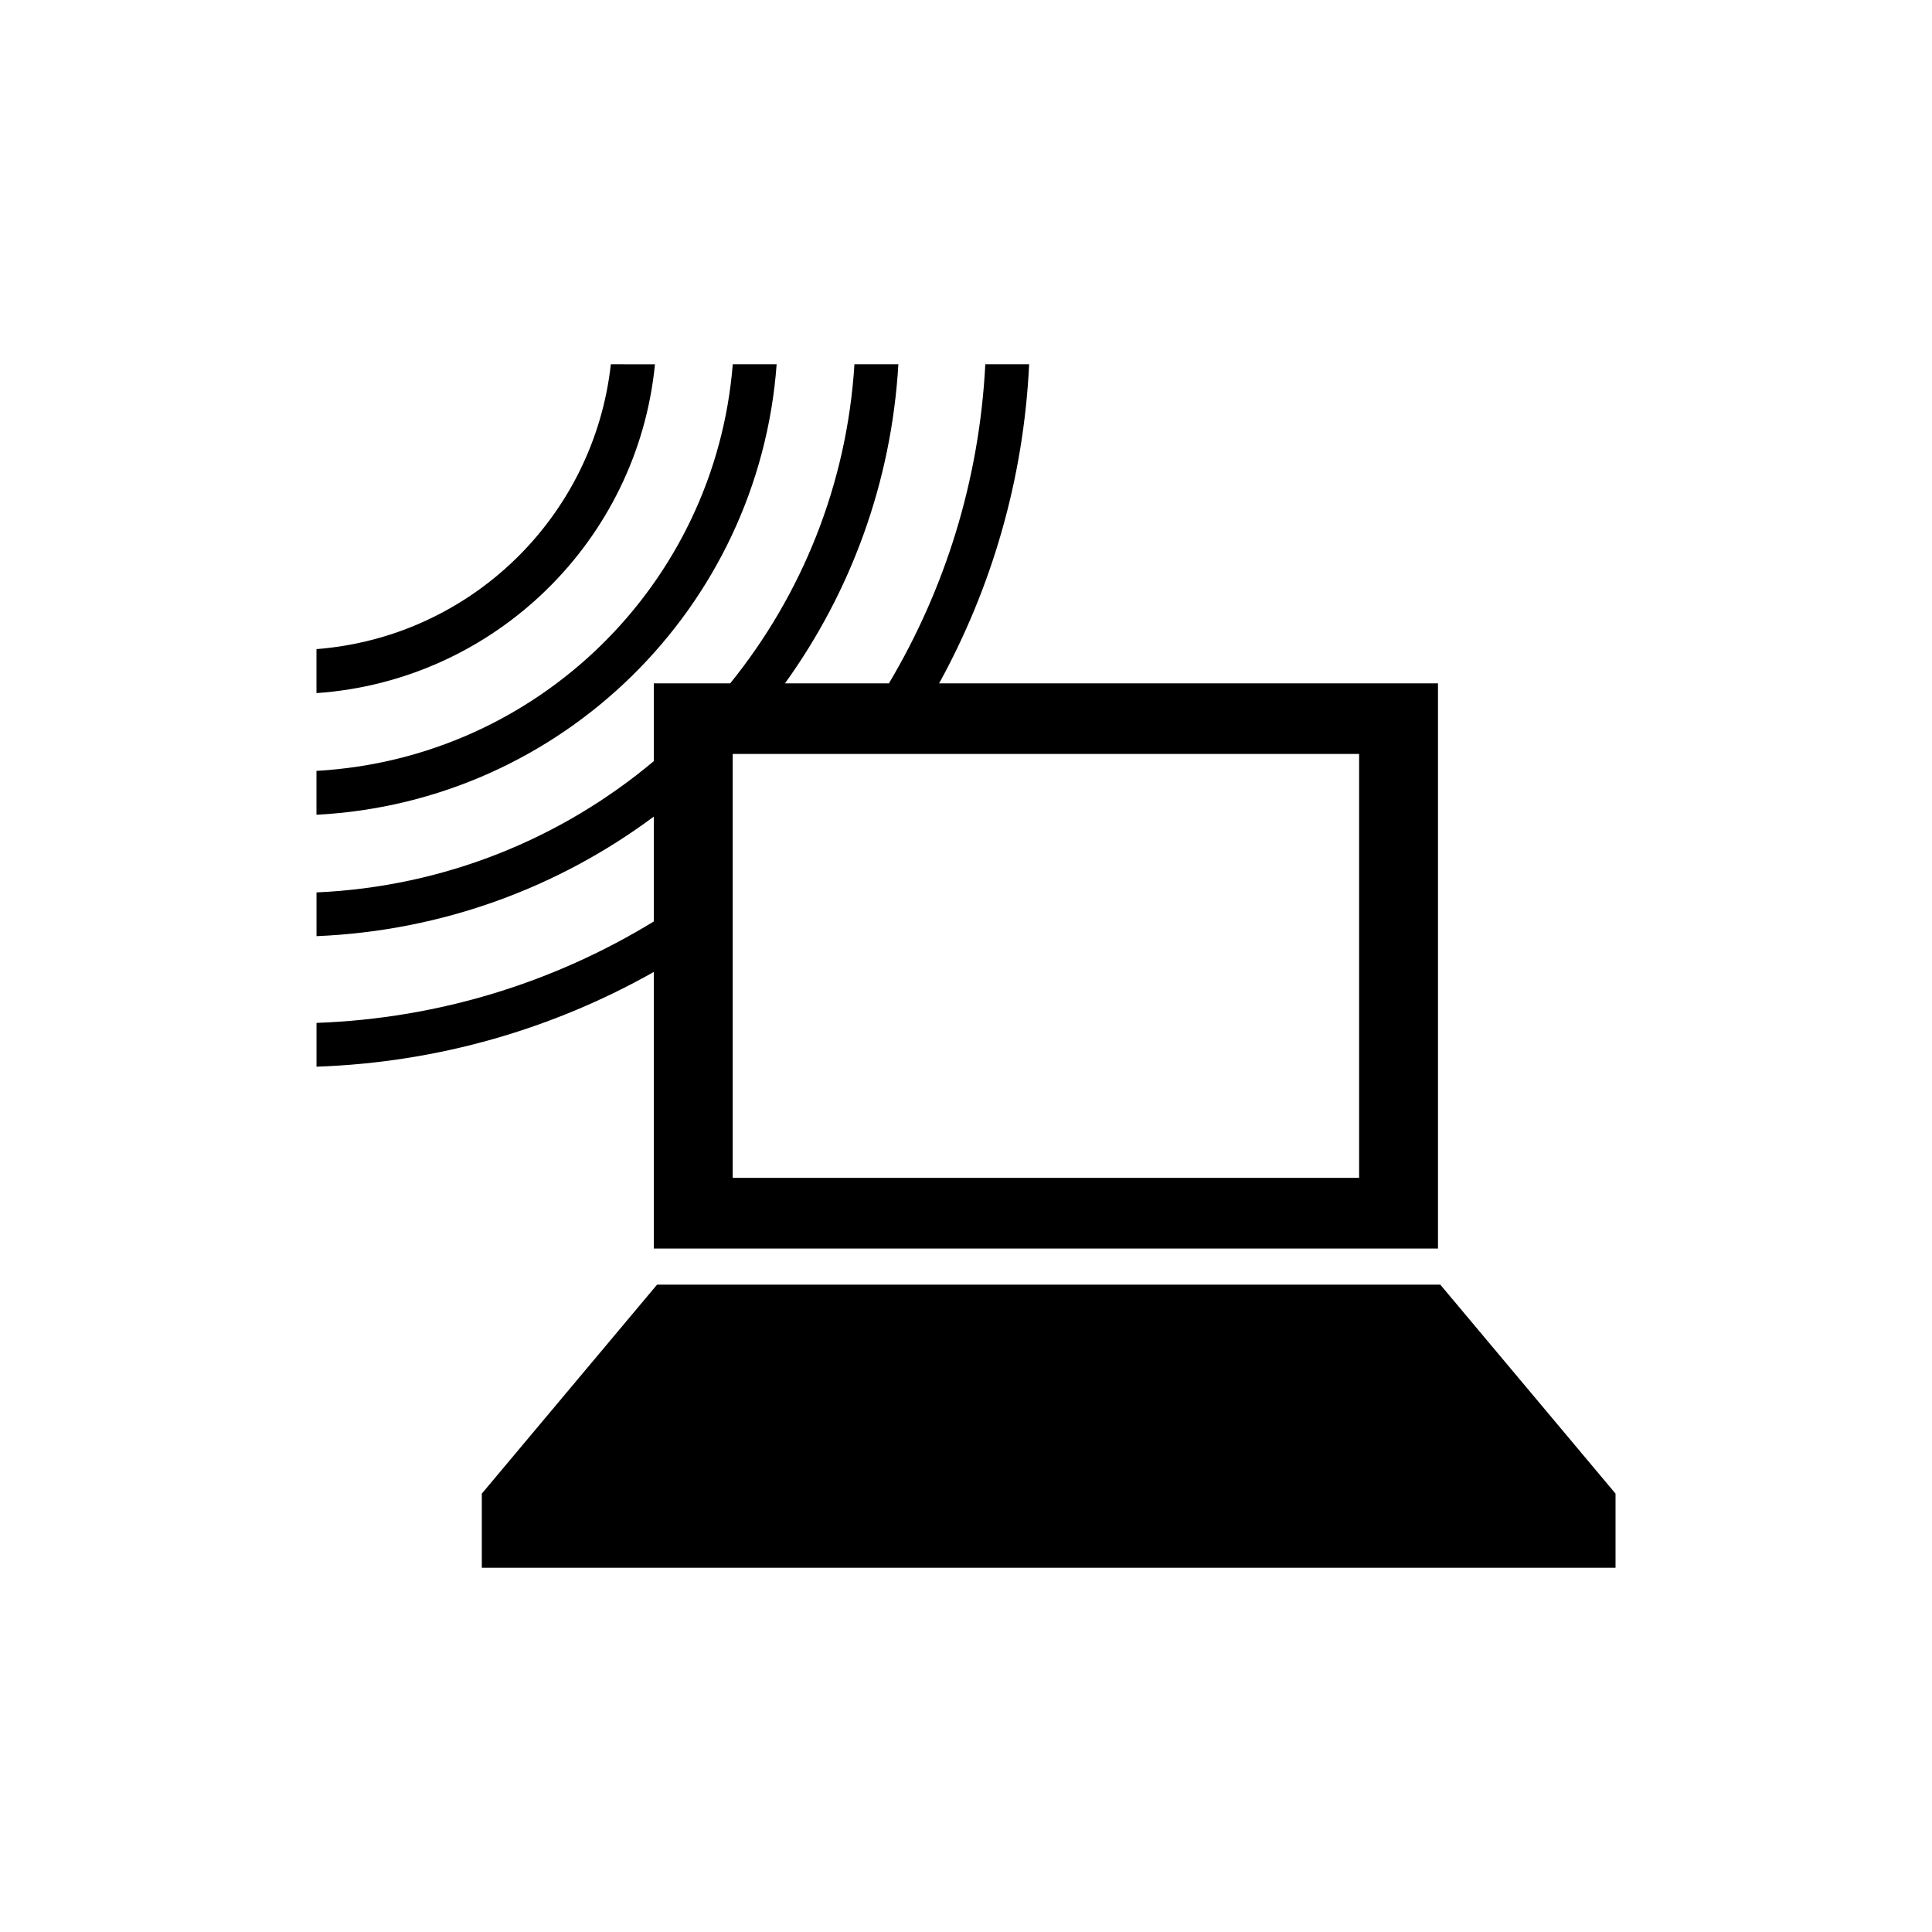 <?xml version="1.0" encoding="UTF-8" standalone="no"?>
<!-- Created with Inkscape (http://www.inkscape.org/) -->

<svg
   width="52.917mm"
   height="52.917mm"
   viewBox="0 0 52.917 52.917"
   version="1.1"
   id="svg2655"
   inkscape:version="1.2.1 (9c6d41e410, 2022-07-14)"
   sodipodi:docname="ISO 7001 PI CF 018.svg"
   xmlns:inkscape="http://www.inkscape.org/namespaces/inkscape"
   xmlns:sodipodi="http://sodipodi.sourceforge.net/DTD/sodipodi-0.dtd"
   xmlns="http://www.w3.org/2000/svg"
   xmlns:svg="http://www.w3.org/2000/svg">
  <sodipodi:namedview
     id="namedview2657"
     pagecolor="#ffffff"
     bordercolor="#666666"
     borderopacity="1.0"
     inkscape:showpageshadow="2"
     inkscape:pageopacity="0.0"
     inkscape:pagecheckerboard="0"
     inkscape:deskcolor="#d1d1d1"
     inkscape:document-units="mm"
     showgrid="false"
     inkscape:zoom="0.74564394"
     inkscape:cx="99.91364"
     inkscape:cy="100.5842"
     inkscape:window-width="1920"
     inkscape:window-height="1017"
     inkscape:window-x="-8"
     inkscape:window-y="-8"
     inkscape:window-maximized="1"
     inkscape:current-layer="layer1" />
  <defs
     id="defs2652" />
  <g
     inkscape:label="Ebene 1"
     inkscape:groupmode="layer"
     id="layer1"
     transform="translate(-78.751,-122.219)">
    <rect
       style="fill:#ffffff;fill-opacity:1;stroke:none;stroke-width:2.018"
       id="rect70551"
       width="52.917"
       height="52.917"
       x="78.751"
       y="122.219"
       inkscape:label="2" />
    <path
       id="path540"
       style="color:#000000;display:inline;fill:#000000;-inkscape-stroke:none"
       d="m 95.482,132.196 c -0.463,4.183 -3.84,7.472 -8.063,7.802 v 1.205 c 4.874,-0.337 8.798,-4.17 9.271,-9.006 z m 3.339,0 c -0.482,6.022 -5.341,10.794 -11.402,11.137 v 1.202 c 6.711,-0.347 12.115,-5.666 12.604,-12.339 z m 3.333,0 c -0.207,3.303 -1.448,6.322 -3.403,8.74 h -2.092 v 2.13 c -2.52,2.115 -5.726,3.44 -9.239,3.596 v 1.198 c 3.454,-0.143 6.638,-1.339 9.239,-3.275 v 2.872 c -2.707,1.657 -5.86,2.657 -9.239,2.779 v 1.199 c 3.349,-0.114 6.493,-1.044 9.239,-2.595 v 7.576 H 118.137 v -15.48 h -13.664 c 1.438,-2.616 2.315,-5.583 2.466,-8.74 h -1.201 c -0.162,3.184 -1.105,6.159 -2.64,8.74 h -2.847 c 1.792,-2.488 2.916,-5.489 3.106,-8.74 z m -3.334,10.674 h 17.157 v 11.61 H 98.82 Z m -2.072,14.535 -4.8,5.724 v 2.03 h 11.167 8.718 11.167 V 163.129 l -4.8,-5.724 h -6.367 -8.718 z"
       inkscape:label="1" />
  </g>
</svg>
